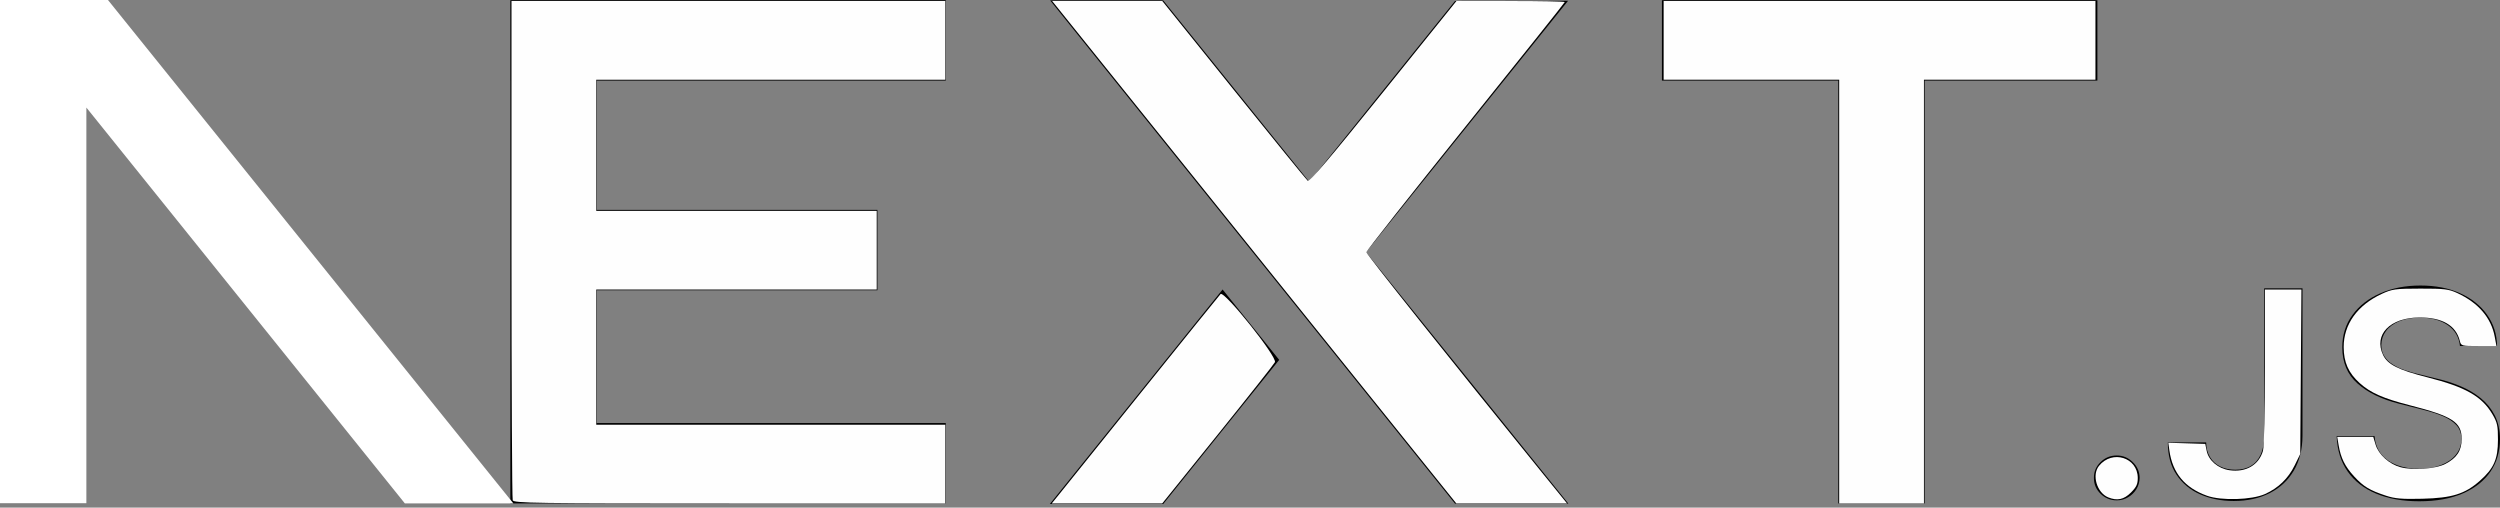 <?xml version="1.0" encoding="UTF-8" standalone="no"?>
<svg
   width="394"
   height="80"
   viewBox="0 0 394 80"
   fill="none"
   version="1.1"
   id="svg18"
   sodipodi:docname="Next.js_Logo_0.svg"
   inkscape:version="1.2.2 (732a01da63, 2022-12-09)"
   xmlns:inkscape="http://www.inkscape.org/namespaces/inkscape"
   xmlns:sodipodi="http://sodipodi.sourceforge.net/DTD/sodipodi-0.dtd"
   xmlns="http://www.w3.org/2000/svg"
   xmlns:svg="http://www.w3.org/2000/svg">
  <rect x="0" y="0" width="394" height="80" fill="#808080" stroke="none"/>
  <defs
     id="defs22" />
  <sodipodi:namedview
     id="namedview20"
     pagecolor="#505050"
     bordercolor="#ffffff"
     borderopacity="1"
     inkscape:showpageshadow="0"
     inkscape:pageopacity="0"
     inkscape:pagecheckerboard="1"
     inkscape:deskcolor="#505050"
     showgrid="false"
     inkscape:zoom="3.1446701"
     inkscape:cx="196.841"
     inkscape:cy="40.067797"
     inkscape:window-width="1920"
     inkscape:window-height="1017"
     inkscape:window-x="-8"
     inkscape:window-y="-8"
     inkscape:window-maximized="1"
     inkscape:current-layer="svg18" />
  <path
     d="M261.919 0.033H330.547V12.7H303.323V79.339H289.71V12.7H261.919V0.033Z"
     fill="black"
     id="path2" />
  <path
     d="M149.052 0.033V12.7H94.042V33.077H138.281V45.744H94.042V66.672H149.052V79.339H80.43V12.7H80.424V0.033H149.052Z"
     fill="black"
     id="path4" />
  <path
     d="M183.32 0.066H165.506L229.312 79.372H247.178L215.271 39.746L247.127 0.127L229.312 0.154L206.352 28.67L183.32 0.066Z"
     fill="black"
     id="path6" />
  <path
     d="M201.6 56.715L192.679 45.623L165.455 79.433H183.32L201.6 56.715Z"
     fill="black"
     id="path8" />
  <path
     fill-rule="evenodd"
     clip-rule="evenodd"
     d="M80.907 79.339L17.015 0H0V79.306H13.612V16.952L63.807 79.339H80.907Z"
     fill="black"
     id="path10"
     style="fill:#ffffff" />
  <path
     d="M333.607 78.855C332.61 78.855 331.762 78.509 331.052 77.819C330.342 77.128 329.991 76.292 330 75.301C329.991 74.338 330.342 73.511 331.052 72.82C331.762 72.129 332.61 71.784 333.607 71.784C334.566 71.784 335.405 72.129 336.115 72.82C336.835 73.511 337.194 74.338 337.204 75.301C337.194 75.955 337.028 76.555 336.696 77.091C336.355 77.637 335.922 78.064 335.377 78.373C334.842 78.691 334.252 78.855 333.607 78.855Z"
     fill="black"
     id="path12" />
  <path
     d="M356.84 45.445H362.872V68.685C362.863 70.82 362.401 72.647 361.498 74.183C360.585 75.719 359.321 76.891 357.698 77.719C356.084 78.536 354.193 78.955 352.044 78.955C350.079 78.955 348.318 78.6 346.75 77.909C345.182 77.219 343.937 76.183 343.024 74.819C342.101 73.456 341.649 71.757 341.649 69.721H347.691C347.7 70.611 347.903 71.384 348.29 72.029C348.677 72.674 349.212 73.165 349.895 73.51C350.586 73.856 351.38 74.029 352.274 74.029C353.243 74.029 354.073 73.829 354.746 73.42C355.419 73.02 355.936 72.42 356.296 71.62C356.646 70.829 356.831 69.848 356.84 68.685V45.445Z"
     fill="black"
     id="path14" />
  <path
     d="M387.691 54.534C387.544 53.125 386.898 52.025 385.773 51.244C384.638 50.453 383.172 50.062 381.373 50.062C380.11 50.062 379.022 50.253 378.118 50.626C377.214 51.008 376.513 51.516 376.033 52.162C375.554 52.807 375.314 53.543 375.295 54.37C375.295 55.061 375.461 55.661 375.784 56.161C376.107 56.67 376.54 57.097 377.103 57.442C377.656 57.797 378.274 58.087 378.948 58.324C379.63 58.56 380.313 58.76 380.995 58.924L384.14 59.696C385.404 59.987 386.631 60.378 387.802 60.878C388.973 61.368 390.034 61.995 390.965 62.75C391.897 63.504 392.635 64.413 393.179 65.476C393.723 66.54 394 67.785 394 69.221C394 71.157 393.502 72.856 392.496 74.329C391.491 75.792 390.043 76.937 388.143 77.764C386.252 78.582 383.965 79 381.272 79C378.671 79 376.402 78.6 374.493 77.8C372.575 77.01 371.08 75.846 370.001 74.319C368.922 72.793 368.341 70.929 368.258 68.739H374.235C374.318 69.884 374.687 70.839 375.314 71.611C375.95 72.374 376.78 72.938 377.795 73.32C378.819 73.692 379.962 73.883 381.226 73.883C382.545 73.883 383.707 73.683 384.712 73.292C385.708 72.902 386.492 72.356 387.055 71.647C387.627 70.948 387.913 70.121 387.922 69.175C387.913 68.312 387.654 67.594 387.156 67.03C386.649 66.467 385.948 65.994 385.053 65.613C384.15 65.231 383.098 64.886 381.899 64.586L378.081 63.622C375.323 62.922 373.137 61.859 371.541 60.432C369.937 59.005 369.143 57.115 369.143 54.743C369.143 52.798 369.678 51.089 370.758 49.626C371.827 48.163 373.294 47.027 375.148 46.218C377.011 45.4 379.114 45 381.456 45C383.836 45 385.92 45.4 387.719 46.218C389.517 47.027 390.929 48.154 391.952 49.59C392.976 51.026 393.511 52.671 393.539 54.534H387.691Z"
     fill="black"
     id="path16" />
  <path
     style="opacity:0.996;fill:#ffffff;stroke-width:0.44;paint-order:stroke fill markers"
     d="M 80.806,78.838 C 80.699,78.561 80.613,60.745 80.613,39.247 V 0.159 h 34.185 34.185 V 6.36 12.561 H 121.475 93.969 V 22.896 33.231 H 116.069 138.17 V 39.432 45.633 H 116.069 93.969 V 56.286 66.939 h 27.507 27.507 v 6.201 6.201 h -33.992 c -30.703,0 -34.01,-0.049 -34.185,-0.503 z"
     id="path590" />
  <path
     style="opacity:0.996;fill:#ffffff;stroke-width:0.44;paint-order:stroke fill markers"
     d="M 207.455,51.916 C 195.321,36.833 180.989,19.017 175.607,12.325 L 165.82,0.159 h 8.679 8.679 L 194.444,14.163 c 6.196,7.702 11.439,14.148 11.65,14.324 0.284,0.235 3.425,-3.458 11.914,-14.004 L 229.537,0.159 h 8.535 c 4.694,0 8.535,0.075 8.535,0.166 0,0.091 -7.036,8.914 -15.635,19.606 -8.599,10.692 -15.635,19.609 -15.635,19.816 0,0.319 13.122,16.781 27.694,34.744 l 3.934,4.849 h -8.724 -8.724 z"
     id="path592" />
  <path
     style="opacity:0.996;fill:#ffffff;stroke-width:0.44;paint-order:stroke fill markers"
     d="m 166.857,77.989 c 0.604,-0.743 6.503,-8.077 13.11,-16.297 6.607,-8.22 12.183,-15.127 12.392,-15.347 0.563,-0.596 8.961,9.922 8.57,10.734 -0.149,0.309 -4.206,5.444 -9.016,11.412 l -8.745,10.85 -8.704,8.5e-5 -8.704,8.6e-5 z"
     id="path594" />
  <path
     style="opacity:0.996;fill:#ffffff;stroke-width:0.44;paint-order:stroke fill markers"
     d="M 289.856,45.951 V 12.561 H 276.023 262.19 V 6.36 0.159 h 34.026 34.026 V 6.36 12.561 h -13.515 -13.515 v 33.39 33.39 h -6.678 -6.678 z"
     id="path596" />
  <path
     style="opacity:0.996;fill:#ffffff;stroke-width:0.44;paint-order:stroke fill markers"
     d="m 347.837,78.134 c -3.508,-1.25 -5.448,-3.585 -5.944,-7.152 l -0.167,-1.204 2.911,0.091 2.911,0.091 0.226,1.108 c 0.307,1.508 1.791,2.769 3.571,3.036 2.582,0.387 4.654,-0.808 5.299,-3.057 0.178,-0.619 0.31,-6.287 0.31,-13.248 V 45.633 h 2.875 2.875 l -0.093,12.958 -0.093,12.958 -0.887,1.807 c -1.011,2.058 -2.562,3.556 -4.662,4.502 -2.075,0.934 -6.877,1.079 -9.132,0.276 z"
     id="path598" />
  <path
     style="opacity:0.996;fill:#ffffff;stroke-width:0.44;paint-order:stroke fill markers"
     d="m 332.273,78.393 c -1.81,-0.731 -2.636,-3.535 -1.468,-4.978 2.084,-2.573 6.089,-1.326 6.107,1.903 0.006,0.974 -0.214,1.446 -1.074,2.305 -1.111,1.111 -2.159,1.338 -3.565,0.77 z"
     id="path600" />
  <path
     style="opacity:0.996;fill:#ffffff;stroke-width:0.44;paint-order:stroke fill markers"
     d="m 376.033,78.122 c -2.585,-0.857 -3.546,-1.438 -5.012,-3.028 -1.447,-1.569 -2.112,-2.905 -2.453,-4.928 l -0.223,-1.319 h 2.84 2.84 l 0.372,1.242 c 0.463,1.545 2.148,3.066 3.929,3.545 1.968,0.53 5.562,0.265 7.071,-0.521 1.816,-0.946 2.562,-2.096 2.562,-3.947 0,-2.633 -1.434,-3.567 -8.109,-5.278 -4.248,-1.089 -6.253,-1.974 -7.96,-3.513 -1.777,-1.602 -2.519,-3.273 -2.524,-5.68 -0.007,-3.571 2.155,-6.592 5.992,-8.373 1.646,-0.764 2.13,-0.831 6.082,-0.837 3.799,-0.006 4.472,0.076 5.846,0.713 3.306,1.533 5.324,3.885 5.879,6.855 l 0.277,1.483 h -2.786 c -2.737,0 -2.79,-0.015 -2.994,-0.828 -0.612,-2.438 -2.778,-3.691 -6.355,-3.677 -4.652,0.018 -7.258,2.71 -5.734,5.922 0.711,1.498 2.414,2.355 6.981,3.515 6.008,1.525 8.592,2.994 10.262,5.834 0.752,1.28 0.868,1.817 0.863,4.021 -0.007,3.061 -0.651,4.511 -2.876,6.47 -2.347,2.066 -4.361,2.691 -9.044,2.809 -3.191,0.08 -4.32,-0.015 -5.724,-0.48 z"
     id="path602" />
</svg>
